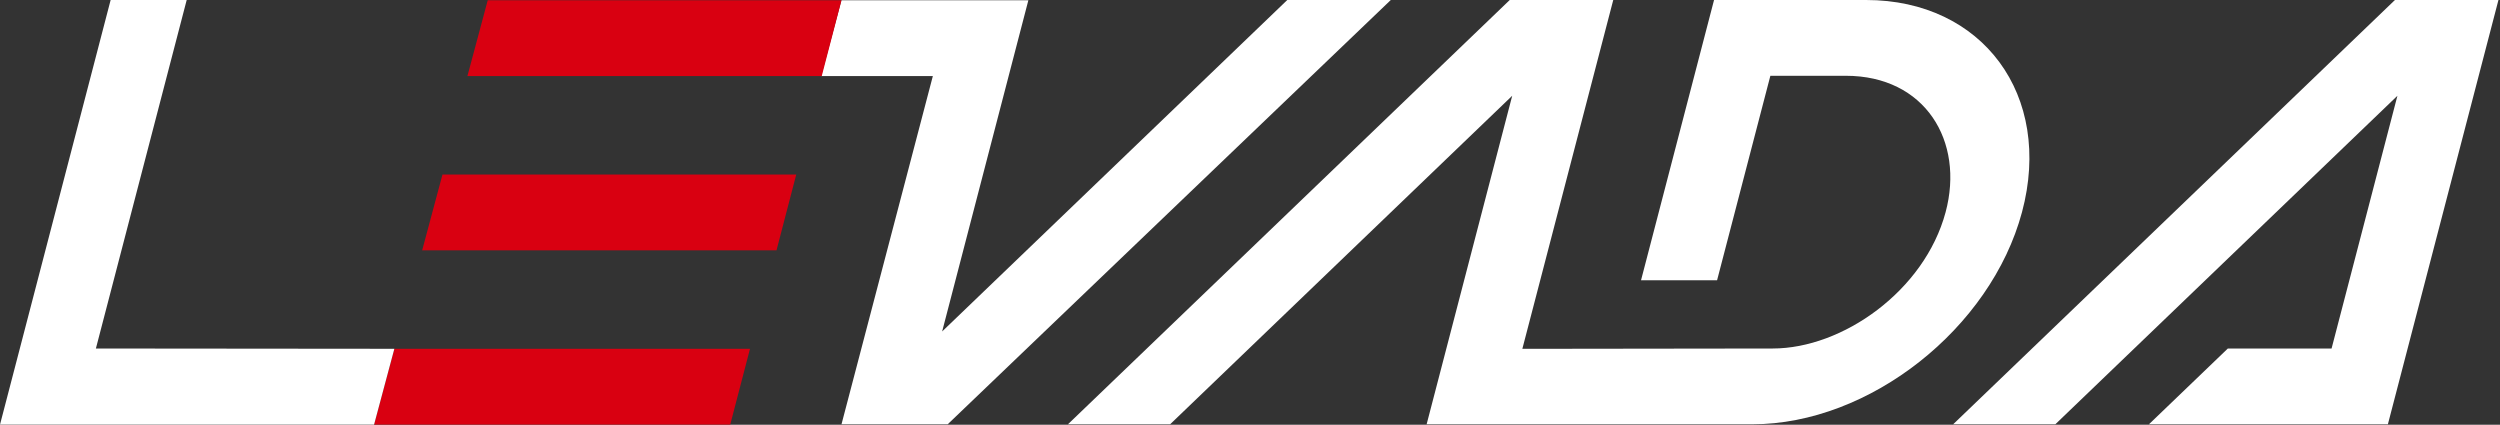 <svg xmlns="http://www.w3.org/2000/svg" xml:space="preserve" style="fill-rule:evenodd;clip-rule:evenodd;stroke-linejoin:round;stroke-miterlimit:2" viewBox="0 0 1395 237"><rect x="0" y="0" width="1395" height="237" fill="#333333" stroke="none"/><path d="M0 0h334.566v56.855H0z" style="fill:none" transform="scale(4.167)"/><g transform="scale(4.167)"><clipPath id="a"><path d="M0 0h334.566v56.855H0z"/></clipPath><g clip-path="url(#a)"><path d="m0-56.814-46.219 44.387 11.546-44.347h-25.033l-2.719 10.148h14.962L-59.696 0h14.221l59.336-56.814H0Z" style="fill:#fff;fill-rule:nonzero" transform="translate(172.38 56.814)"/><path d="M23.204-27.953H33.71L21.43 17.878l-10.486-.073 12.26-45.758Z" style="fill:#d90011;fill-rule:nonzero" transform="scale(-1 1) rotate(75.001 -39.293 -71.633)"/><path d="M13.663 27.953h10.506l12.26-45.758-10.486-.073-12.28 45.831Z" style="fill:#d90011;fill-rule:nonzero" transform="scale(1 -1) rotate(75.001 75.154 25.15)"/><path d="M23.363-28.074h10.506L21.521 17.998l-10.487-.072 12.329-46Z" style="fill:#d90011;fill-rule:nonzero" transform="scale(-1 1) rotate(74.996 -63.454 -40.321)"/><path d="M0-56.855-14.772-.166l-.044.166h50.092l2.716-10.149h-.071l-39.897-.037 12.161-46.669H0Z" style="fill:#fff;fill-rule:nonzero" transform="translate(14.816 56.855)"/><path d="M0-56.814-59.159 0h13.684L.332-43.99l-8.818 33.845h-13.891L-32.942 0H-.945l14.806-56.814H0Z" style="fill:#fff;fill-rule:nonzero" transform="translate(320.705 56.814)"/><path d="M0-56.814h-20.363l-9.777 37.527h10.184l7.135-27.379h10.104c10.627 0 15.909 8.763 13.363 18.262C7.82-17.854-3.175-10.146-12.503-10.146l-33.531.044 12.173-46.712h-13.86L-106.881 0h13.684l45.807-43.99L-58.851 0h43.628C.439 0 16.697-12.822 20.874-28.404 25.07-44.071 15.582-56.814 0-56.814" style="fill:#fff;fill-rule:nonzero" transform="translate(249.89 56.814)"/></g></g></svg>